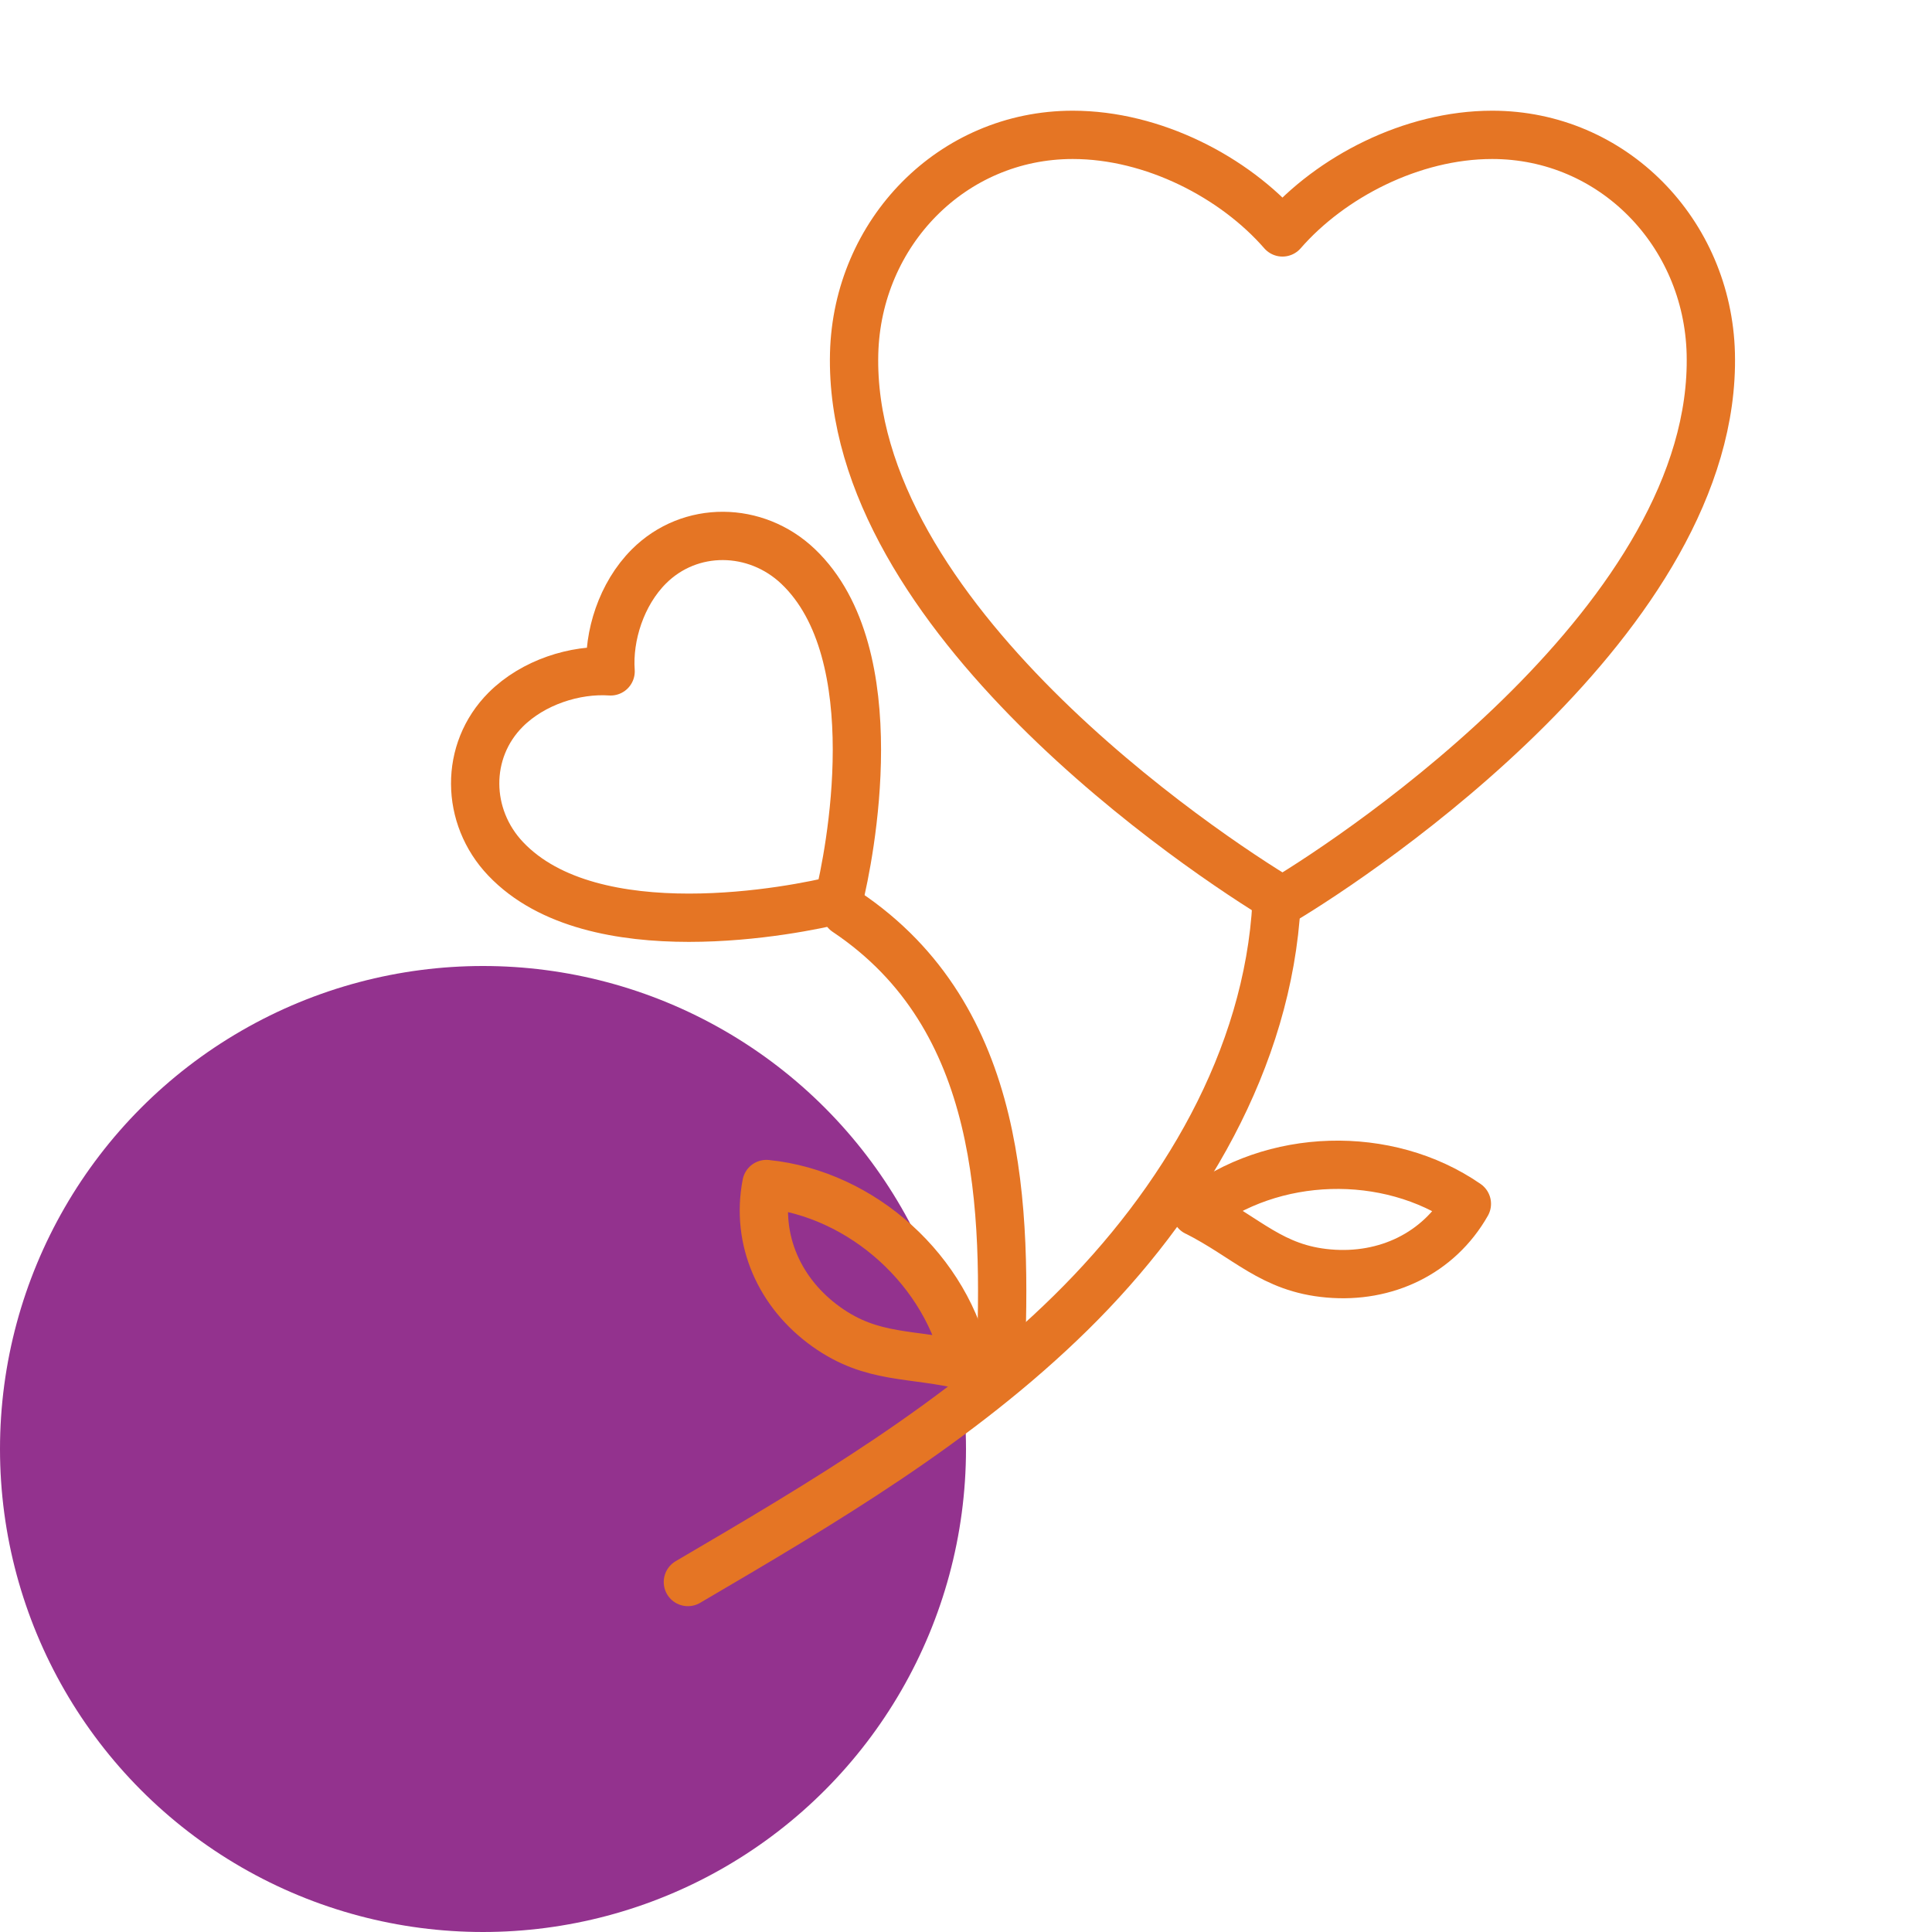 <?xml version="1.0" encoding="UTF-8"?>
<svg xmlns="http://www.w3.org/2000/svg" viewBox="0 0 200 200">
  <defs>
    <style>
      .cls-1 {
        fill: #93328e;
      }

      .cls-2 {
        fill: none;
        stroke: #e57524;
        stroke-linecap: round;
        stroke-linejoin: round;
        stroke-width: 5px;
      }
    </style>
  </defs>
  <g id="BG">
    <circle class="cls-1" cx="50" cy="150" r="50"/>
  </g>
  <g id="orange">
    <path class="cls-2" d="M132.76,93.24c8.17-4.88,45.03-29.47,44.34-56.65-.32-12.49-10.13-22.63-22.63-22.63-8.34,0-16.73,4.38-21.71,10.1-4.98-5.72-13.38-10.1-21.71-10.1-12.5,0-22.31,10.13-22.63,22.63-.69,27.18,36.17,51.77,44.34,56.65Z"/>
    <path class="cls-2" d="M86.82,93.13c1.12-4.46,5.31-25.44-4.2-34.49-4.37-4.16-11.18-4.27-15.45,0-2.85,2.85-4.22,7.21-3.96,10.86-3.66-.25-8.02,1.12-10.86,3.96-4.27,4.27-4.16,11.08,0,15.45,9.04,9.52,30.03,5.33,34.49,4.2Z"/>
    <path class="cls-2" d="M132.15,93.46c-.87,16.17-9.75,31.08-21.3,42.44s-25.67,19.68-39.64,27.87"/>
    <path class="cls-2" d="M103.57,141.43c.63-16.19.43-36.07-15.98-47.04"/>
    <path class="cls-2" d="M100.11,141.41c-1.97-9.81-10.81-17.83-20.77-18.84-1.12,5.81,1.38,11.34,6.2,14.78s8.82,2.66,14.57,4.06Z"/>
    <path class="cls-2" d="M123.82,125.46c7.87-6.18,19.8-6.53,28.03-.84-2.93,5.15-8.41,7.73-14.31,7.21-5.9-.51-8.43-3.71-13.72-6.38Z"/>
  </g>
</svg>